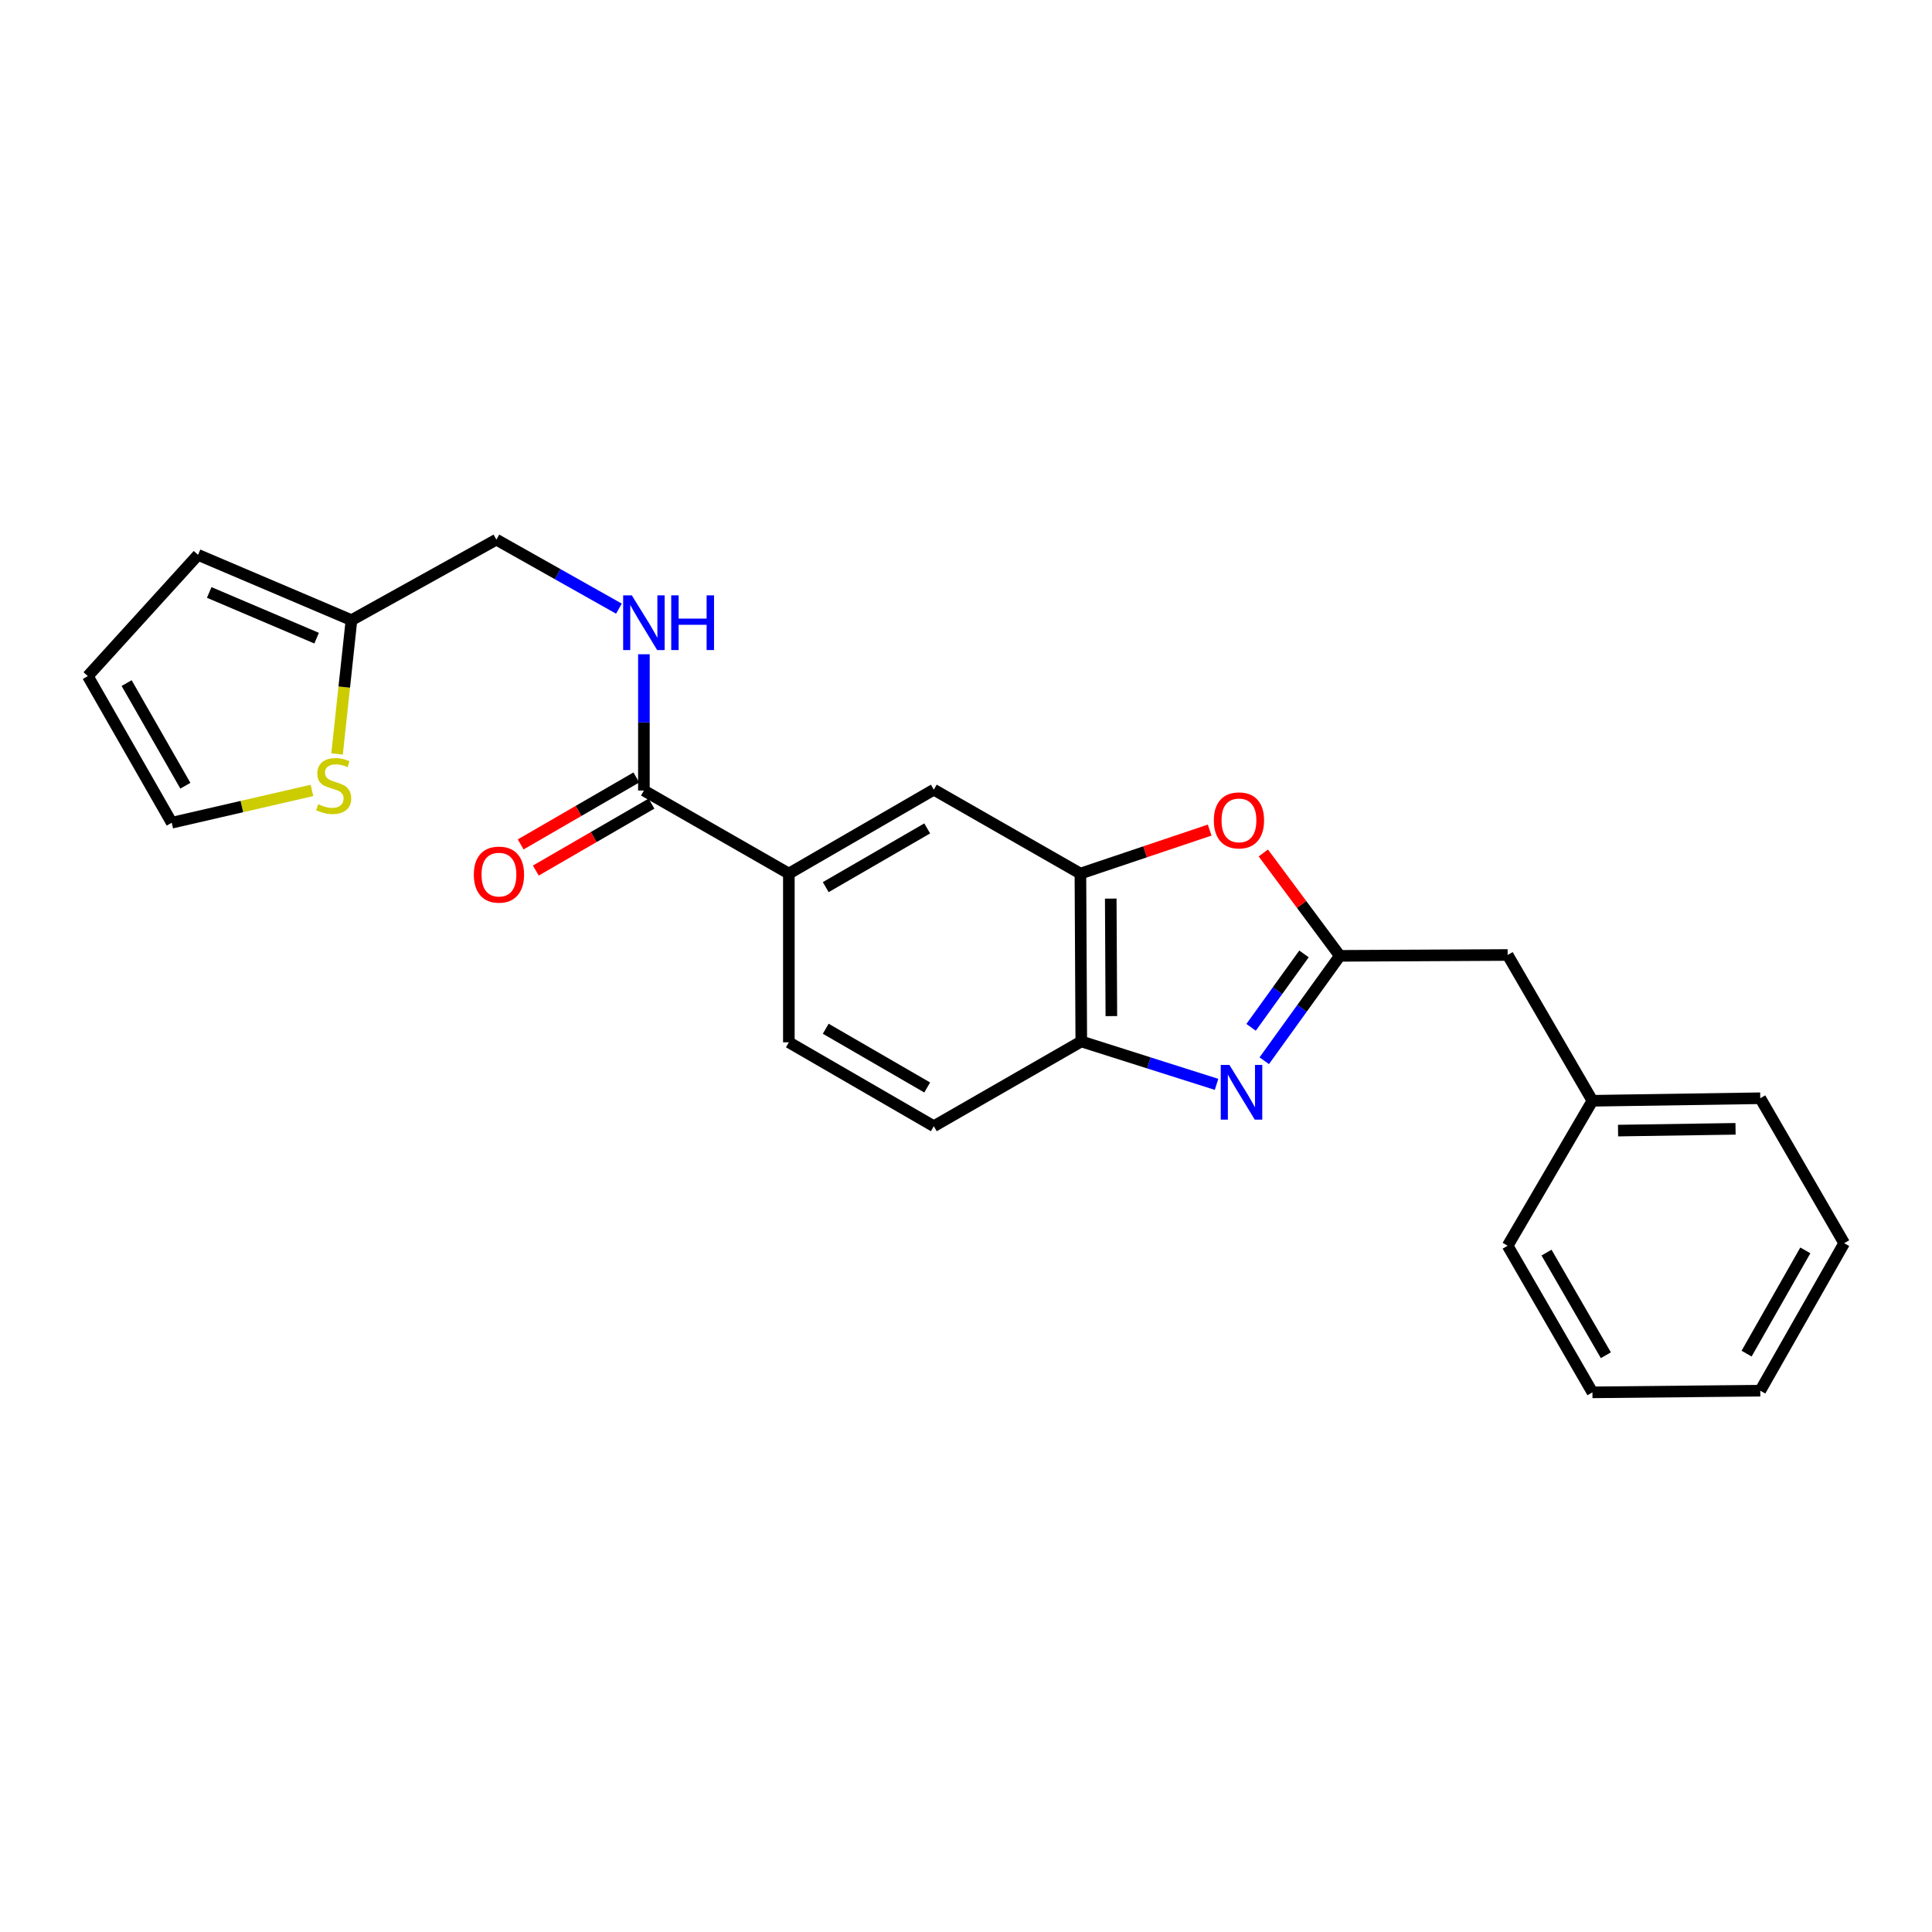 <?xml version='1.0' encoding='iso-8859-1'?>
<svg version='1.1' baseProfile='full'
              xmlns='http://www.w3.org/2000/svg'
                      xmlns:rdkit='http://www.rdkit.org/xml'
                      xmlns:xlink='http://www.w3.org/1999/xlink'
                  xml:space='preserve'
width='1000px' height='1000px' viewBox='0 0 1000 1000'>
<!-- END OF HEADER -->
<rect style='opacity:1.0;fill:#FFFFFF;stroke:none' width='1000' height='1000' x='0' y='0'> </rect>
<path class='bond-0' d='M 654.375,549.032 L 673.937,521.888' style='fill:none;fill-rule:evenodd;stroke:#0000FF;stroke-width:6px;stroke-linecap:butt;stroke-linejoin:miter;stroke-opacity:1' />
<path class='bond-0' d='M 673.937,521.888 L 693.498,494.744' style='fill:none;fill-rule:evenodd;stroke:#000000;stroke-width:6px;stroke-linecap:butt;stroke-linejoin:miter;stroke-opacity:1' />
<path class='bond-0' d='M 647.559,531.747 L 661.252,512.746' style='fill:none;fill-rule:evenodd;stroke:#0000FF;stroke-width:6px;stroke-linecap:butt;stroke-linejoin:miter;stroke-opacity:1' />
<path class='bond-0' d='M 661.252,512.746 L 674.945,493.746' style='fill:none;fill-rule:evenodd;stroke:#000000;stroke-width:6px;stroke-linecap:butt;stroke-linejoin:miter;stroke-opacity:1' />
<path class='bond-3' d='M 629.687,561.269 L 594.678,550.158' style='fill:none;fill-rule:evenodd;stroke:#0000FF;stroke-width:6px;stroke-linecap:butt;stroke-linejoin:miter;stroke-opacity:1' />
<path class='bond-3' d='M 594.678,550.158 L 559.67,539.047' style='fill:none;fill-rule:evenodd;stroke:#000000;stroke-width:6px;stroke-linecap:butt;stroke-linejoin:miter;stroke-opacity:1' />
<path class='bond-1' d='M 693.498,494.744 L 673.693,468.119' style='fill:none;fill-rule:evenodd;stroke:#000000;stroke-width:6px;stroke-linecap:butt;stroke-linejoin:miter;stroke-opacity:1' />
<path class='bond-1' d='M 673.693,468.119 L 653.888,441.494' style='fill:none;fill-rule:evenodd;stroke:#FF0000;stroke-width:6px;stroke-linecap:butt;stroke-linejoin:miter;stroke-opacity:1' />
<path class='bond-14' d='M 693.498,494.744 L 780.358,494.301' style='fill:none;fill-rule:evenodd;stroke:#000000;stroke-width:6px;stroke-linecap:butt;stroke-linejoin:miter;stroke-opacity:1' />
<path class='bond-24' d='M 626.117,429.65 L 592.668,440.906' style='fill:none;fill-rule:evenodd;stroke:#FF0000;stroke-width:6px;stroke-linecap:butt;stroke-linejoin:miter;stroke-opacity:1' />
<path class='bond-24' d='M 592.668,440.906 L 559.218,452.162' style='fill:none;fill-rule:evenodd;stroke:#000000;stroke-width:6px;stroke-linecap:butt;stroke-linejoin:miter;stroke-opacity:1' />
<path class='bond-2' d='M 559.218,452.162 L 559.67,539.047' style='fill:none;fill-rule:evenodd;stroke:#000000;stroke-width:6px;stroke-linecap:butt;stroke-linejoin:miter;stroke-opacity:1' />
<path class='bond-2' d='M 574.922,465.113 L 575.238,525.933' style='fill:none;fill-rule:evenodd;stroke:#000000;stroke-width:6px;stroke-linecap:butt;stroke-linejoin:miter;stroke-opacity:1' />
<path class='bond-6' d='M 559.218,452.162 L 483.339,408.736' style='fill:none;fill-rule:evenodd;stroke:#000000;stroke-width:6px;stroke-linecap:butt;stroke-linejoin:miter;stroke-opacity:1' />
<path class='bond-13' d='M 559.67,539.047 L 483.339,582.924' style='fill:none;fill-rule:evenodd;stroke:#000000;stroke-width:6px;stroke-linecap:butt;stroke-linejoin:miter;stroke-opacity:1' />
<path class='bond-4' d='M 333.283,409.18 L 408.311,452.162' style='fill:none;fill-rule:evenodd;stroke:#000000;stroke-width:6px;stroke-linecap:butt;stroke-linejoin:miter;stroke-opacity:1' />
<path class='bond-7' d='M 333.283,409.18 L 333.283,373.911' style='fill:none;fill-rule:evenodd;stroke:#000000;stroke-width:6px;stroke-linecap:butt;stroke-linejoin:miter;stroke-opacity:1' />
<path class='bond-7' d='M 333.283,373.911 L 333.283,338.643' style='fill:none;fill-rule:evenodd;stroke:#0000FF;stroke-width:6px;stroke-linecap:butt;stroke-linejoin:miter;stroke-opacity:1' />
<path class='bond-11' d='M 329.366,402.413 L 299.436,419.74' style='fill:none;fill-rule:evenodd;stroke:#000000;stroke-width:6px;stroke-linecap:butt;stroke-linejoin:miter;stroke-opacity:1' />
<path class='bond-11' d='M 299.436,419.74 L 269.505,437.067' style='fill:none;fill-rule:evenodd;stroke:#FF0000;stroke-width:6px;stroke-linecap:butt;stroke-linejoin:miter;stroke-opacity:1' />
<path class='bond-11' d='M 337.2,415.946 L 307.27,433.272' style='fill:none;fill-rule:evenodd;stroke:#000000;stroke-width:6px;stroke-linecap:butt;stroke-linejoin:miter;stroke-opacity:1' />
<path class='bond-11' d='M 307.27,433.272 L 277.339,450.599' style='fill:none;fill-rule:evenodd;stroke:#FF0000;stroke-width:6px;stroke-linecap:butt;stroke-linejoin:miter;stroke-opacity:1' />
<path class='bond-5' d='M 408.311,452.162 L 408.311,539.49' style='fill:none;fill-rule:evenodd;stroke:#000000;stroke-width:6px;stroke-linecap:butt;stroke-linejoin:miter;stroke-opacity:1' />
<path class='bond-25' d='M 408.311,452.162 L 483.339,408.736' style='fill:none;fill-rule:evenodd;stroke:#000000;stroke-width:6px;stroke-linecap:butt;stroke-linejoin:miter;stroke-opacity:1' />
<path class='bond-25' d='M 427.398,459.181 L 479.917,428.783' style='fill:none;fill-rule:evenodd;stroke:#000000;stroke-width:6px;stroke-linecap:butt;stroke-linejoin:miter;stroke-opacity:1' />
<path class='bond-17' d='M 320.352,315.031 L 288.639,297.176' style='fill:none;fill-rule:evenodd;stroke:#0000FF;stroke-width:6px;stroke-linecap:butt;stroke-linejoin:miter;stroke-opacity:1' />
<path class='bond-17' d='M 288.639,297.176 L 256.926,279.321' style='fill:none;fill-rule:evenodd;stroke:#000000;stroke-width:6px;stroke-linecap:butt;stroke-linejoin:miter;stroke-opacity:1' />
<path class='bond-8' d='M 174.459,390.259 L 178.187,355.625' style='fill:none;fill-rule:evenodd;stroke:#CCCC00;stroke-width:6px;stroke-linecap:butt;stroke-linejoin:miter;stroke-opacity:1' />
<path class='bond-8' d='M 178.187,355.625 L 181.915,320.991' style='fill:none;fill-rule:evenodd;stroke:#000000;stroke-width:6px;stroke-linecap:butt;stroke-linejoin:miter;stroke-opacity:1' />
<path class='bond-10' d='M 161.477,409.117 L 125.183,417.479' style='fill:none;fill-rule:evenodd;stroke:#CCCC00;stroke-width:6px;stroke-linecap:butt;stroke-linejoin:miter;stroke-opacity:1' />
<path class='bond-10' d='M 125.183,417.479 L 88.888,425.841' style='fill:none;fill-rule:evenodd;stroke:#000000;stroke-width:6px;stroke-linecap:butt;stroke-linejoin:miter;stroke-opacity:1' />
<path class='bond-9' d='M 181.915,320.991 L 256.926,279.321' style='fill:none;fill-rule:evenodd;stroke:#000000;stroke-width:6px;stroke-linecap:butt;stroke-linejoin:miter;stroke-opacity:1' />
<path class='bond-12' d='M 181.915,320.991 L 102.501,287.199' style='fill:none;fill-rule:evenodd;stroke:#000000;stroke-width:6px;stroke-linecap:butt;stroke-linejoin:miter;stroke-opacity:1' />
<path class='bond-12' d='M 163.881,330.31 L 108.291,306.656' style='fill:none;fill-rule:evenodd;stroke:#000000;stroke-width:6px;stroke-linecap:butt;stroke-linejoin:miter;stroke-opacity:1' />
<path class='bond-27' d='M 88.888,425.841 L 45.455,349.953' style='fill:none;fill-rule:evenodd;stroke:#000000;stroke-width:6px;stroke-linecap:butt;stroke-linejoin:miter;stroke-opacity:1' />
<path class='bond-27' d='M 95.944,406.691 L 65.54,353.569' style='fill:none;fill-rule:evenodd;stroke:#000000;stroke-width:6px;stroke-linecap:butt;stroke-linejoin:miter;stroke-opacity:1' />
<path class='bond-16' d='M 102.501,287.199 L 45.455,349.953' style='fill:none;fill-rule:evenodd;stroke:#000000;stroke-width:6px;stroke-linecap:butt;stroke-linejoin:miter;stroke-opacity:1' />
<path class='bond-15' d='M 483.339,582.924 L 408.311,539.49' style='fill:none;fill-rule:evenodd;stroke:#000000;stroke-width:6px;stroke-linecap:butt;stroke-linejoin:miter;stroke-opacity:1' />
<path class='bond-15' d='M 479.918,562.877 L 427.399,532.473' style='fill:none;fill-rule:evenodd;stroke:#000000;stroke-width:6px;stroke-linecap:butt;stroke-linejoin:miter;stroke-opacity:1' />
<path class='bond-18' d='M 780.358,494.301 L 824.235,569.755' style='fill:none;fill-rule:evenodd;stroke:#000000;stroke-width:6px;stroke-linecap:butt;stroke-linejoin:miter;stroke-opacity:1' />
<path class='bond-19' d='M 824.235,569.755 L 911.111,568.452' style='fill:none;fill-rule:evenodd;stroke:#000000;stroke-width:6px;stroke-linecap:butt;stroke-linejoin:miter;stroke-opacity:1' />
<path class='bond-19' d='M 837.501,585.194 L 898.314,584.282' style='fill:none;fill-rule:evenodd;stroke:#000000;stroke-width:6px;stroke-linecap:butt;stroke-linejoin:miter;stroke-opacity:1' />
<path class='bond-20' d='M 824.235,569.755 L 780.358,644.792' style='fill:none;fill-rule:evenodd;stroke:#000000;stroke-width:6px;stroke-linecap:butt;stroke-linejoin:miter;stroke-opacity:1' />
<path class='bond-22' d='M 911.111,568.452 L 954.545,643.471' style='fill:none;fill-rule:evenodd;stroke:#000000;stroke-width:6px;stroke-linecap:butt;stroke-linejoin:miter;stroke-opacity:1' />
<path class='bond-21' d='M 780.358,644.792 L 824.235,720.679' style='fill:none;fill-rule:evenodd;stroke:#000000;stroke-width:6px;stroke-linecap:butt;stroke-linejoin:miter;stroke-opacity:1' />
<path class='bond-21' d='M 800.476,648.348 L 831.19,701.47' style='fill:none;fill-rule:evenodd;stroke:#000000;stroke-width:6px;stroke-linecap:butt;stroke-linejoin:miter;stroke-opacity:1' />
<path class='bond-23' d='M 824.235,720.679 L 911.111,719.819' style='fill:none;fill-rule:evenodd;stroke:#000000;stroke-width:6px;stroke-linecap:butt;stroke-linejoin:miter;stroke-opacity:1' />
<path class='bond-26' d='M 954.545,643.471 L 911.111,719.819' style='fill:none;fill-rule:evenodd;stroke:#000000;stroke-width:6px;stroke-linecap:butt;stroke-linejoin:miter;stroke-opacity:1' />
<path class='bond-26' d='M 934.439,647.192 L 904.036,700.635' style='fill:none;fill-rule:evenodd;stroke:#000000;stroke-width:6px;stroke-linecap:butt;stroke-linejoin:miter;stroke-opacity:1' />
<path  class='atom-0' d='M 636.342 551.208
L 645.622 566.208
Q 646.542 567.688, 648.022 570.368
Q 649.502 573.048, 649.582 573.208
L 649.582 551.208
L 653.342 551.208
L 653.342 579.528
L 649.462 579.528
L 639.502 563.128
Q 638.342 561.208, 637.102 559.008
Q 635.902 556.808, 635.542 556.128
L 635.542 579.528
L 631.862 579.528
L 631.862 551.208
L 636.342 551.208
' fill='#0000FF'/>
<path  class='atom-2' d='M 628.282 424.626
Q 628.282 417.826, 631.642 414.026
Q 635.002 410.226, 641.282 410.226
Q 647.562 410.226, 650.922 414.026
Q 654.282 417.826, 654.282 424.626
Q 654.282 431.506, 650.882 435.426
Q 647.482 439.306, 641.282 439.306
Q 635.042 439.306, 631.642 435.426
Q 628.282 431.546, 628.282 424.626
M 641.282 436.106
Q 645.602 436.106, 647.922 433.226
Q 650.282 430.306, 650.282 424.626
Q 650.282 419.066, 647.922 416.266
Q 645.602 413.426, 641.282 413.426
Q 636.962 413.426, 634.602 416.226
Q 632.282 419.026, 632.282 424.626
Q 632.282 430.346, 634.602 433.226
Q 636.962 436.106, 641.282 436.106
' fill='#FF0000'/>
<path  class='atom-8' d='M 327.023 308.152
L 336.303 323.152
Q 337.223 324.632, 338.703 327.312
Q 340.183 329.992, 340.263 330.152
L 340.263 308.152
L 344.023 308.152
L 344.023 336.472
L 340.143 336.472
L 330.183 320.072
Q 329.023 318.152, 327.783 315.952
Q 326.583 313.752, 326.223 313.072
L 326.223 336.472
L 322.543 336.472
L 322.543 308.152
L 327.023 308.152
' fill='#0000FF'/>
<path  class='atom-8' d='M 347.423 308.152
L 351.263 308.152
L 351.263 320.192
L 365.743 320.192
L 365.743 308.152
L 369.583 308.152
L 369.583 336.472
L 365.743 336.472
L 365.743 323.392
L 351.263 323.392
L 351.263 336.472
L 347.423 336.472
L 347.423 308.152
' fill='#0000FF'/>
<path  class='atom-9' d='M 164.707 416.25
Q 165.027 416.37, 166.347 416.93
Q 167.667 417.49, 169.107 417.85
Q 170.587 418.17, 172.027 418.17
Q 174.707 418.17, 176.267 416.89
Q 177.827 415.57, 177.827 413.29
Q 177.827 411.73, 177.027 410.77
Q 176.267 409.81, 175.067 409.29
Q 173.867 408.77, 171.867 408.17
Q 169.347 407.41, 167.827 406.69
Q 166.347 405.97, 165.267 404.45
Q 164.227 402.93, 164.227 400.37
Q 164.227 396.81, 166.627 394.61
Q 169.067 392.41, 173.867 392.41
Q 177.147 392.41, 180.867 393.97
L 179.947 397.05
Q 176.547 395.65, 173.987 395.65
Q 171.227 395.65, 169.707 396.81
Q 168.187 397.93, 168.227 399.89
Q 168.227 401.41, 168.987 402.33
Q 169.787 403.25, 170.907 403.77
Q 172.067 404.29, 173.987 404.89
Q 176.547 405.69, 178.067 406.49
Q 179.587 407.29, 180.667 408.93
Q 181.787 410.53, 181.787 413.29
Q 181.787 417.21, 179.147 419.33
Q 176.547 421.41, 172.187 421.41
Q 169.667 421.41, 167.747 420.85
Q 165.867 420.33, 163.627 419.41
L 164.707 416.25
' fill='#CCCC00'/>
<path  class='atom-12' d='M 245.255 452.694
Q 245.255 445.894, 248.615 442.094
Q 251.975 438.294, 258.255 438.294
Q 264.535 438.294, 267.895 442.094
Q 271.255 445.894, 271.255 452.694
Q 271.255 459.574, 267.855 463.494
Q 264.455 467.374, 258.255 467.374
Q 252.015 467.374, 248.615 463.494
Q 245.255 459.614, 245.255 452.694
M 258.255 464.174
Q 262.575 464.174, 264.895 461.294
Q 267.255 458.374, 267.255 452.694
Q 267.255 447.134, 264.895 444.334
Q 262.575 441.494, 258.255 441.494
Q 253.935 441.494, 251.575 444.294
Q 249.255 447.094, 249.255 452.694
Q 249.255 458.414, 251.575 461.294
Q 253.935 464.174, 258.255 464.174
' fill='#FF0000'/>
</svg>
